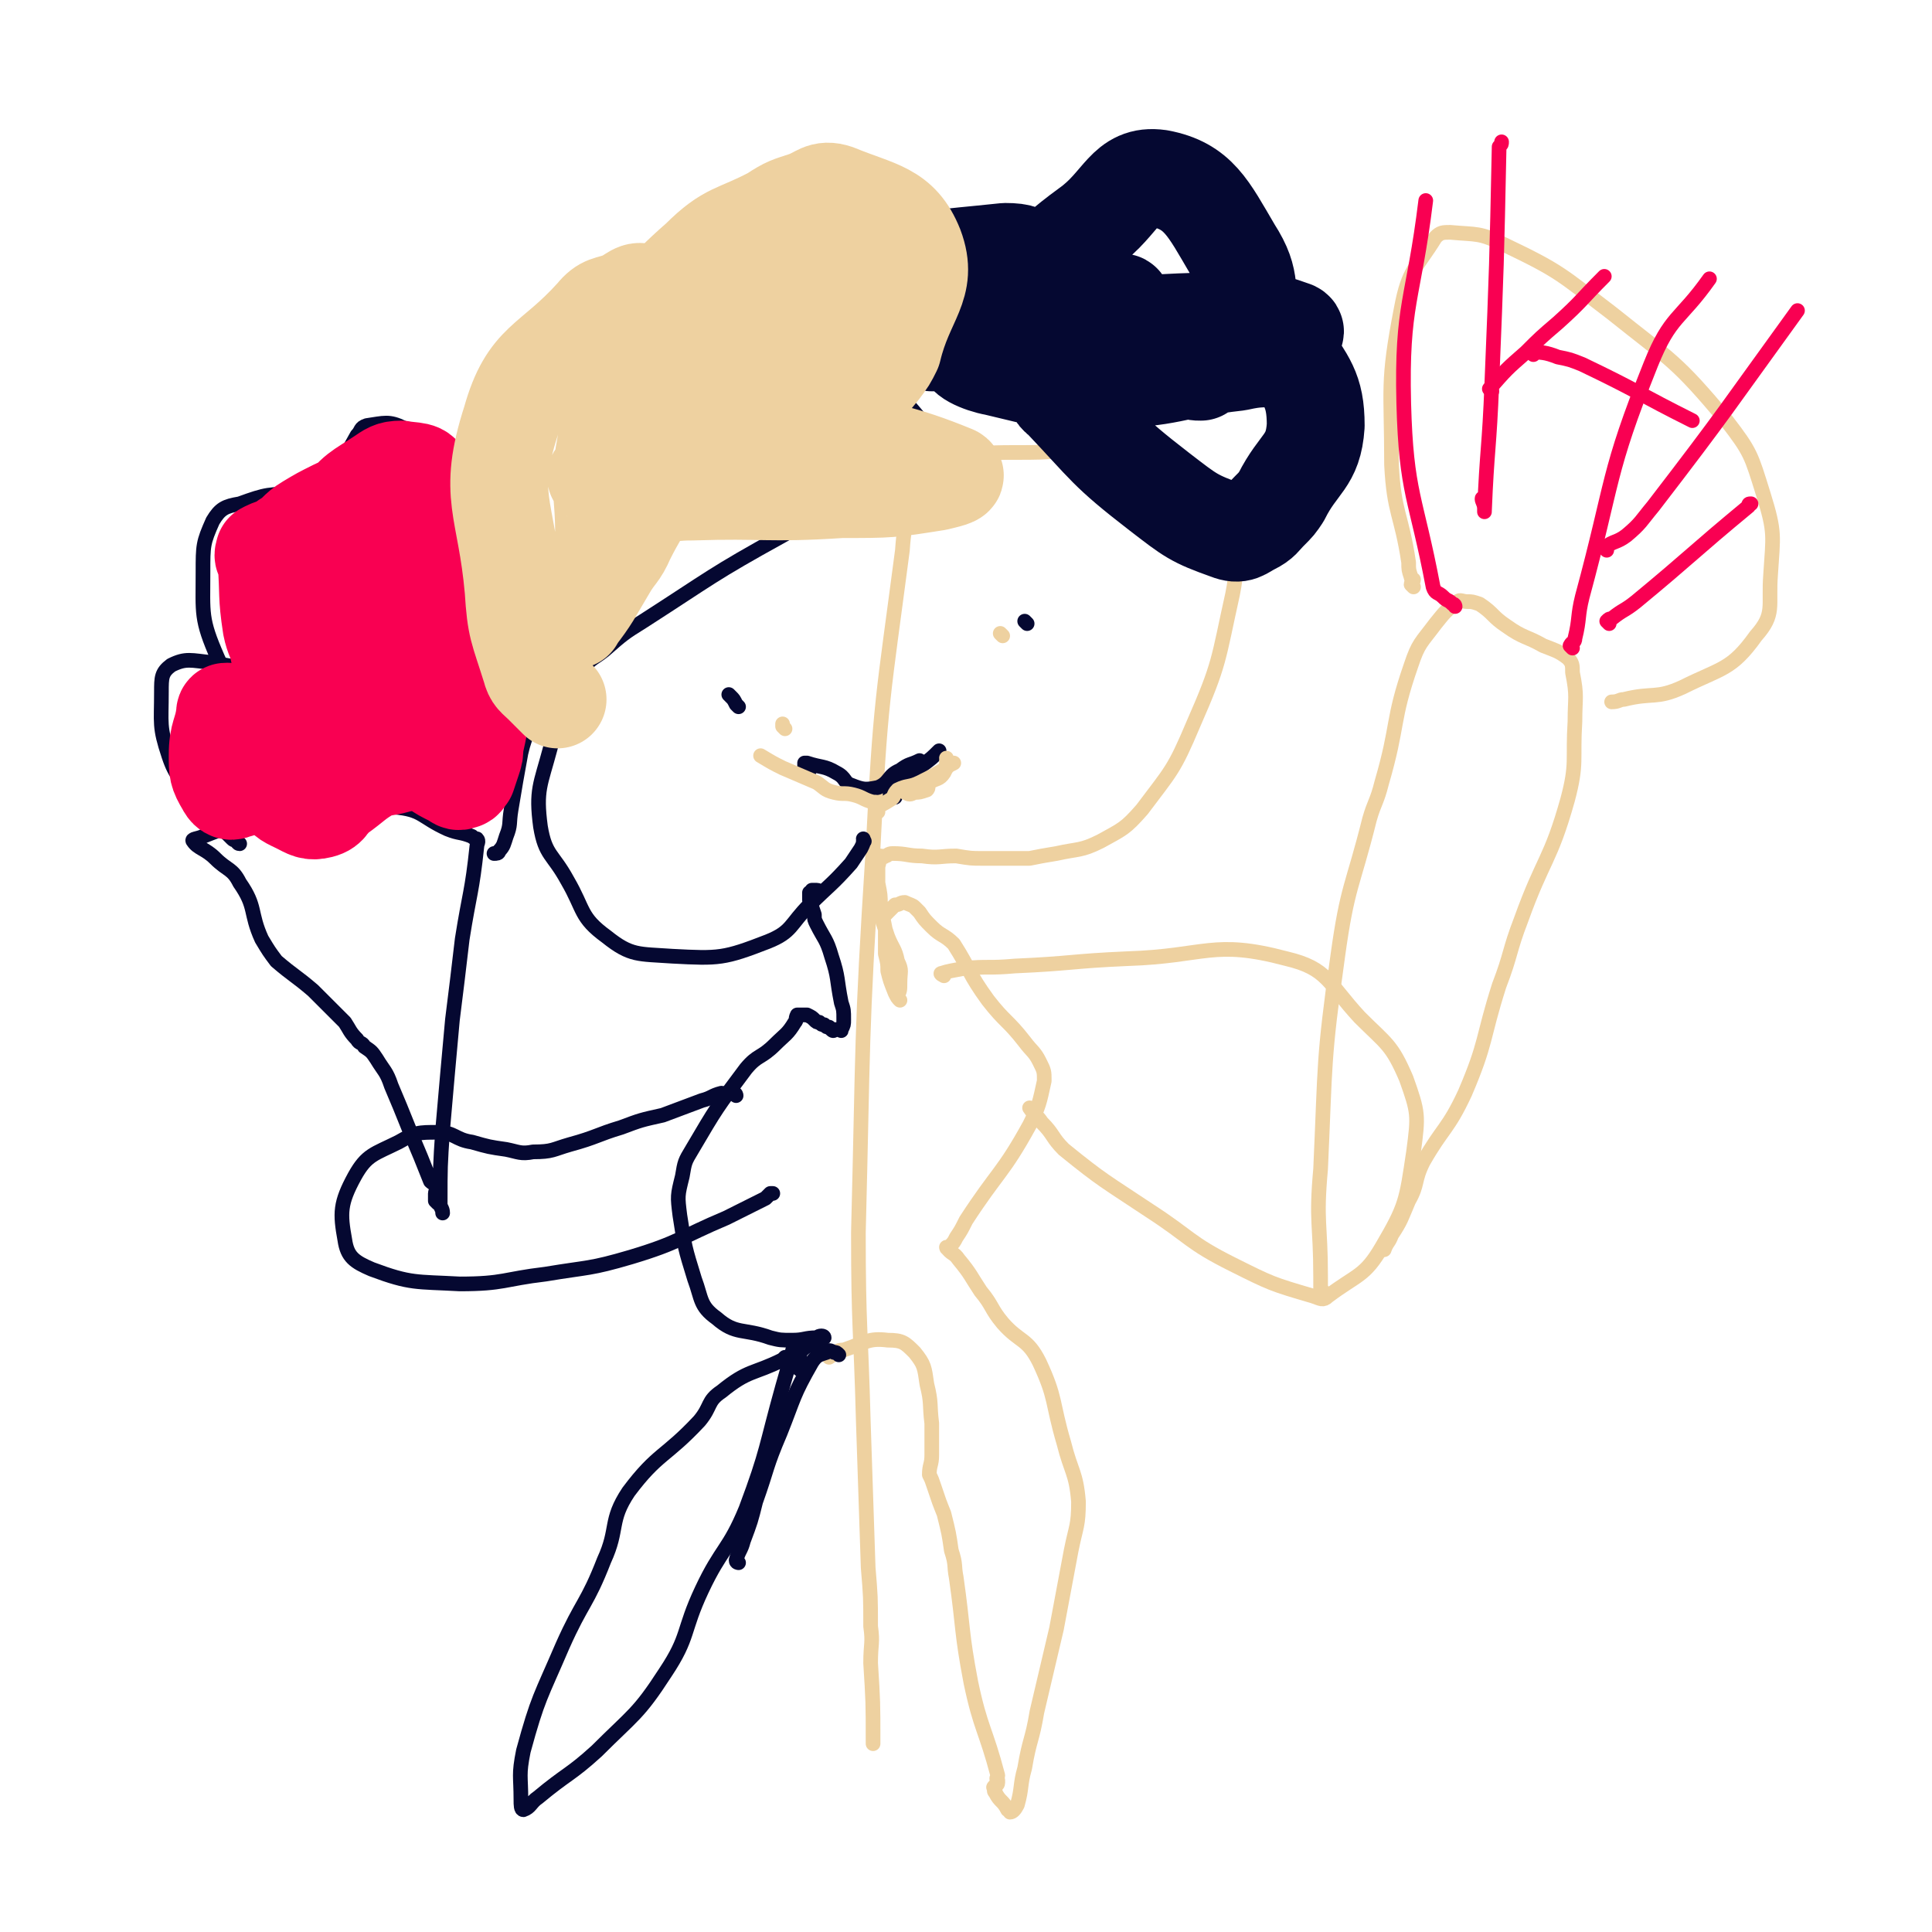<svg viewBox='0 0 790 790' version='1.1' xmlns='http://www.w3.org/2000/svg' xmlns:xlink='http://www.w3.org/1999/xlink'><g fill='none' stroke='#EED1A0' stroke-width='6' stroke-linecap='round' stroke-linejoin='round'><path d='M376,190c0,0 -1,-2 -1,-1 -1,2 0,3 -1,7 -2,15 -4,14 -5,29 -8,61 -9,61 -12,122 -5,78 -4,79 -6,157 0,39 1,39 2,77 1,30 1,30 2,60 1,12 1,12 1,24 1,7 0,7 0,15 1,16 1,16 1,32 0,0 0,0 0,1 '/><path d='M367,192c0,0 -1,-1 -1,-1 0,0 0,0 -1,0 0,0 0,-1 0,-1 7,-1 8,-1 15,-2 3,-1 3,-1 7,-1 17,-2 17,-2 34,-2 13,0 14,-2 27,1 23,5 25,6 45,17 6,3 5,5 8,10 2,5 2,5 3,10 1,10 2,10 0,20 -6,27 -5,28 -16,53 -8,19 -9,19 -21,35 -7,8 -8,8 -17,13 -8,4 -9,3 -18,5 -6,1 -6,1 -11,2 -9,0 -9,0 -19,0 -5,0 -5,0 -11,-1 -7,0 -7,1 -14,0 -6,0 -6,-1 -12,-1 -2,0 -2,1 -3,1 -1,1 -1,0 -2,0 0,0 -1,0 -1,0 0,1 0,1 0,1 1,2 0,2 0,4 0,2 0,2 0,3 0,2 0,2 0,3 1,5 1,5 1,9 1,5 1,5 2,10 0,5 0,5 0,10 1,4 1,4 1,7 1,4 1,4 3,9 1,2 1,2 2,3 0,0 -1,-1 -1,-2 1,-2 1,-2 1,-5 0,-5 1,-5 -1,-9 -1,-5 -2,-5 -4,-10 -1,-3 -1,-3 -2,-6 0,-2 0,-2 2,-4 1,-1 1,-1 3,-3 2,0 2,-1 4,-1 2,1 3,1 4,2 1,1 1,1 2,2 2,3 2,3 5,6 4,4 5,3 9,7 7,11 6,12 14,23 7,9 8,8 15,17 3,4 4,4 6,8 2,4 2,4 2,8 -2,9 -2,10 -6,18 -11,20 -13,19 -26,39 -2,4 -2,4 -4,7 -1,2 -1,2 -3,4 0,0 0,0 0,0 -1,1 -1,0 -1,0 2,3 3,2 5,5 5,6 5,7 9,13 5,6 4,7 9,13 7,8 10,6 15,16 7,15 5,16 10,33 3,12 5,12 6,24 0,10 -1,10 -3,20 -3,16 -3,16 -6,32 -4,17 -4,17 -8,34 -2,12 -3,11 -5,23 -2,7 -1,8 -3,15 -1,2 -2,3 -3,3 0,0 0,-1 -1,-1 -2,-4 -3,-3 -5,-7 -1,-1 0,-1 0,-2 -1,0 -1,0 0,-1 0,0 1,0 1,-1 0,-1 0,-1 0,-1 -1,-1 0,-1 0,-2 -5,-19 -7,-19 -11,-38 -4,-21 -3,-22 -6,-43 -1,-5 0,-5 -2,-11 -1,-7 -1,-7 -3,-15 -2,-5 -2,-5 -4,-11 -1,-3 -1,-3 -2,-5 0,-4 1,-4 1,-8 0,-7 0,-7 0,-13 -1,-8 0,-8 -2,-16 -1,-7 -1,-8 -5,-13 -4,-4 -5,-5 -11,-5 -8,-1 -9,1 -18,4 -3,0 -3,1 -6,3 '/><path d='M386,399c0,0 -2,-1 -1,-1 3,-1 4,-1 9,-2 10,-1 10,0 21,-1 23,-1 23,-2 46,-3 32,-1 35,-8 65,0 17,4 17,10 30,24 11,11 13,11 19,25 5,14 5,15 3,30 -3,20 -3,22 -13,39 -7,12 -10,11 -22,20 -2,2 -3,1 -6,0 -17,-5 -17,-5 -33,-13 -18,-9 -17,-11 -34,-22 -18,-12 -19,-12 -35,-25 -5,-5 -4,-6 -9,-11 -2,-3 -3,-3 -5,-6 '/><path d='M541,528c0,0 -1,0 -1,-1 0,-1 0,-1 0,-2 0,-2 0,-2 0,-3 0,-22 -2,-22 0,-44 2,-44 1,-44 7,-87 4,-29 6,-28 13,-56 2,-7 3,-7 5,-15 7,-24 4,-25 12,-48 3,-9 4,-9 10,-17 4,-5 4,-5 9,-9 1,-1 2,0 4,0 2,0 2,0 5,1 6,4 5,5 11,9 7,5 8,4 15,8 5,2 6,2 10,5 2,2 2,3 2,6 2,10 1,10 1,20 -1,16 1,17 -3,32 -7,25 -10,24 -19,49 -5,13 -4,14 -9,27 -7,22 -5,23 -14,44 -7,15 -9,14 -17,28 -4,8 -2,9 -6,16 -3,7 -3,8 -7,14 -1,3 -2,3 -3,6 '/><path d='M578,240c0,0 -1,-1 -1,-1 0,-1 1,-1 1,-2 0,0 -1,0 -1,-1 -1,-3 -1,-3 -1,-6 -3,-20 -6,-20 -7,-40 0,-32 -2,-33 4,-64 3,-16 6,-16 14,-29 2,-2 3,-2 6,-2 11,1 12,0 22,5 23,11 23,12 44,28 25,20 26,19 47,44 10,13 10,14 15,30 5,16 4,17 3,33 -1,13 2,16 -6,25 -10,14 -14,13 -30,21 -11,5 -12,2 -24,5 -2,0 -2,1 -5,1 '/></g>
<g fill='none' stroke='#F90052' stroke-width='6' stroke-linecap='round' stroke-linejoin='round'><path d='M595,248c0,0 0,-1 -1,-1 -2,-2 -2,-1 -4,-3 -2,-2 -3,-1 -4,-4 -7,-37 -11,-38 -12,-75 -1,-41 4,-42 9,-83 '/><path d='M607,205c0,0 -1,-2 -1,-1 0,1 1,2 1,4 0,0 0,2 0,1 1,-25 2,-26 3,-52 2,-49 2,-49 3,-97 1,-1 1,-1 1,-2 '/><path d='M643,265c0,0 -1,-1 -1,-1 1,-2 2,-1 2,-3 2,-8 1,-9 3,-17 13,-48 10,-50 28,-95 8,-20 12,-18 24,-35 '/><path d='M657,225c0,0 -1,-1 -1,-1 4,-3 5,-2 9,-5 6,-5 6,-6 11,-12 30,-39 30,-40 59,-80 '/><path d='M658,255c0,0 -1,-1 -1,-1 1,-1 1,-1 2,-1 5,-4 5,-3 10,-7 23,-19 23,-20 46,-39 0,-1 0,-1 1,-1 '/><path d='M627,145c0,0 -1,-1 -1,-1 4,0 6,0 11,2 5,1 5,1 10,3 23,11 23,12 45,23 '/><path d='M610,160c0,0 -1,-1 -1,-1 7,-8 7,-8 15,-15 6,-6 6,-6 13,-12 10,-9 9,-9 19,-19 '/></g>
<g fill='none' stroke='#050831' stroke-width='6' stroke-linecap='round' stroke-linejoin='round'><path d='M364,199c0,0 0,-1 -1,-1 -1,0 -1,0 -2,0 -1,1 -1,1 -3,1 -19,10 -19,9 -38,20 -29,16 -29,17 -57,35 -8,5 -8,5 -16,12 -5,4 -6,3 -9,9 -8,14 -9,14 -13,31 -4,15 -6,17 -4,32 2,12 5,11 11,22 7,12 5,15 16,23 10,8 13,7 27,8 19,1 21,1 39,-6 10,-4 9,-7 17,-15 8,-8 9,-8 17,-17 2,-3 2,-3 4,-6 1,-2 1,-2 1,-3 1,0 0,0 0,-1 '/><path d='M335,365c0,0 0,-1 -1,-1 -1,0 -1,0 -2,0 0,0 0,0 0,0 0,1 0,1 -1,1 0,0 0,0 0,0 0,2 0,2 0,3 1,3 1,3 2,6 0,2 0,2 1,4 3,6 4,6 6,13 3,9 2,9 4,19 1,3 1,3 1,7 0,2 0,2 -1,4 0,1 0,0 -1,0 0,0 0,0 -1,0 0,0 0,0 -1,0 0,0 0,1 -1,0 0,0 0,0 -1,-1 -1,0 -1,0 -2,-1 -1,0 -1,0 -2,-1 -1,0 -1,0 -2,-1 -1,-1 -1,-1 -3,-2 -2,0 -2,0 -3,0 -1,0 -1,0 -1,0 -1,2 0,2 -1,3 -3,5 -4,5 -8,9 -6,6 -7,4 -12,10 -12,16 -12,16 -22,33 -3,5 -3,5 -4,11 -2,8 -2,8 -1,16 2,13 2,13 6,26 3,8 2,11 9,16 8,7 11,4 22,8 4,1 4,1 9,1 5,0 5,-1 10,-1 1,-1 3,-1 3,0 0,0 -2,1 -4,2 -1,0 -1,0 -2,1 -2,1 -2,1 -4,3 0,2 0,2 0,3 0,1 1,1 1,2 0,1 1,1 0,2 0,0 0,0 -1,0 0,-1 0,-1 -1,-2 0,0 0,1 -1,1 0,-1 0,-1 -1,-2 0,0 0,1 -1,1 -1,-1 -1,-2 -2,-3 0,0 0,0 -1,1 -12,6 -14,4 -25,13 -6,4 -4,6 -9,12 -14,15 -17,13 -29,29 -8,12 -4,15 -10,28 -7,18 -9,17 -17,35 -9,21 -10,21 -16,43 -2,10 -1,10 -1,20 0,2 0,4 1,4 3,-1 3,-3 6,-5 12,-10 13,-9 24,-19 15,-15 17,-15 28,-32 10,-15 7,-17 15,-34 8,-17 11,-16 18,-33 9,-24 8,-25 15,-50 2,-7 2,-7 4,-14 0,-1 0,-1 1,-2 1,-1 1,-1 1,-1 '/><path d='M302,639c0,0 -1,0 -1,-1 1,-4 2,-4 3,-8 3,-8 3,-8 5,-16 5,-14 4,-14 10,-28 6,-15 5,-15 13,-29 2,-3 3,-3 6,-4 1,-1 1,-1 3,0 1,0 1,0 2,1 '/><path d='M302,289c0,0 -1,-1 -1,-1 -1,-2 -1,-2 -2,-3 -1,-1 -1,-1 -1,-1 '/><path d='M420,255c0,0 -1,-1 -1,-1 '/><path d='M331,315c0,0 -1,-1 -1,-1 0,-1 -1,0 -1,-1 0,0 0,-1 0,-1 1,0 1,0 1,0 6,2 7,1 12,4 4,2 3,4 6,5 5,2 6,2 11,1 5,-2 4,-5 9,-7 4,-3 4,-2 8,-4 '/><path d='M366,326c0,0 -1,-1 -1,-1 0,0 0,0 -1,0 0,0 0,0 0,-1 2,-1 2,0 3,-1 2,-2 2,-2 3,-4 3,-3 3,-3 7,-6 4,-3 4,-3 7,-6 '/></g>
<g fill='none' stroke='#EED1A0' stroke-width='6' stroke-linecap='round' stroke-linejoin='round'><path d='M371,323c0,0 -1,-1 -1,-1 0,0 0,1 0,1 1,1 0,1 0,1 2,1 2,1 4,0 2,0 2,0 5,-1 1,-1 0,-1 1,-3 3,-2 4,-1 6,-4 1,-2 1,-2 1,-5 1,0 0,0 0,-1 '/><path d='M359,332c0,0 -1,-1 -1,-1 2,-2 3,-2 6,-4 2,-1 1,-2 3,-4 4,-2 5,-1 9,-3 6,-3 6,-3 11,-6 1,-1 1,-1 3,-2 '/><path d='M410,260c0,0 -1,-1 -1,-1 '/><path d='M321,298c0,0 -1,-1 -1,-1 0,0 0,0 0,-1 '/><path d='M359,329c0,0 -1,-1 -1,-1 0,0 0,0 -1,0 -4,-1 -4,-2 -8,-3 -4,-1 -4,0 -8,-1 -4,-1 -4,-2 -7,-4 -7,-3 -7,-3 -14,-6 -4,-2 -4,-2 -9,-5 '/></g>
<g fill='none' stroke='#050831' stroke-width='6' stroke-linecap='round' stroke-linejoin='round'><path d='M301,448c0,0 0,-1 -1,-1 -1,0 -1,0 -3,0 -1,1 -1,0 -2,0 -4,1 -4,2 -8,3 -8,3 -8,3 -16,6 -9,2 -9,2 -17,5 -10,3 -10,4 -21,7 -7,2 -7,3 -15,3 -5,1 -6,0 -11,-1 -7,-1 -7,-1 -14,-3 -7,-1 -7,-4 -14,-4 -8,0 -9,0 -16,4 -10,5 -13,5 -18,14 -6,11 -6,15 -4,26 1,7 4,9 11,12 16,6 18,5 36,6 18,0 18,-2 35,-4 18,-3 18,-2 35,-7 20,-6 20,-8 39,-16 8,-4 8,-4 16,-8 1,-1 1,-1 2,-2 1,0 1,0 1,0 '/><path d='M179,492c0,0 -1,-1 -1,-1 0,0 0,0 0,-1 0,-1 0,-1 0,-2 0,-1 1,-1 0,-3 0,-1 -1,-1 -2,-2 -2,-5 -2,-5 -4,-10 -6,-14 -6,-15 -12,-29 -2,-6 -3,-6 -6,-11 -2,-3 -2,-3 -5,-5 -1,-2 -2,-1 -3,-3 -3,-3 -3,-4 -5,-7 -7,-7 -7,-7 -13,-13 -7,-6 -8,-6 -15,-12 -3,-4 -3,-4 -6,-9 -5,-11 -2,-13 -9,-23 -3,-6 -5,-5 -10,-10 -4,-4 -7,-4 -9,-7 -1,-1 2,-1 4,-2 16,-6 16,-8 33,-11 22,-3 23,-4 45,-1 12,1 11,4 22,9 5,2 5,1 10,3 1,1 2,1 2,1 1,1 0,2 0,3 -2,19 -3,19 -6,38 -2,17 -2,17 -4,33 -2,22 -2,22 -4,45 -1,15 -1,15 -1,30 0,2 1,2 1,4 '/><path d='M98,345c-1,0 -1,-1 -1,-1 -1,-1 -1,0 -2,-1 -1,-1 -1,-1 -2,-2 -3,-3 -3,-2 -6,-5 -4,-4 -4,-5 -7,-10 -6,-8 -8,-8 -11,-17 -4,-12 -3,-13 -3,-26 0,-6 0,-8 4,-11 6,-3 8,-2 17,-1 11,2 12,2 22,7 2,1 4,5 2,5 -2,0 -4,-2 -9,-5 -7,-4 -10,-2 -13,-9 -7,-16 -6,-18 -6,-35 0,-11 0,-12 4,-21 3,-5 5,-6 11,-7 11,-4 12,-4 24,-4 6,0 7,2 13,5 1,0 0,1 0,2 0,1 -1,1 -1,0 -1,-2 -3,-3 -2,-5 5,-13 7,-13 14,-26 2,-2 1,-3 4,-4 7,-1 9,-2 15,1 13,7 17,7 24,19 6,10 4,13 3,24 -1,7 -5,5 -9,11 -1,2 -2,3 0,5 2,2 4,0 7,2 12,6 13,5 23,13 5,4 7,5 8,11 2,14 0,15 -3,30 -1,9 -3,9 -5,18 -2,11 -2,11 -4,23 -1,6 0,6 -2,11 -1,3 -1,4 -3,6 0,1 -1,1 -2,1 '/></g>
<g fill='none' stroke='#F90052' stroke-width='40' stroke-linecap='round' stroke-linejoin='round'><path d='M175,215c0,0 -1,-1 -1,-1 0,-2 0,-2 0,-4 0,-3 1,-3 0,-5 -1,-4 0,-4 -2,-8 -1,-2 -1,-2 -3,-2 -3,-2 -3,-2 -5,-2 -3,1 -4,2 -5,4 -2,7 -3,8 -2,16 0,5 0,6 3,10 2,1 6,2 7,0 5,-11 8,-16 6,-27 0,-4 -4,-3 -9,-4 -4,0 -5,1 -8,3 -9,6 -11,6 -17,15 -3,4 0,5 -1,11 0,3 0,3 0,6 0,2 0,4 2,4 13,-1 17,1 28,-5 5,-2 2,-6 3,-12 0,-1 0,-1 -1,-2 -5,-3 -5,-4 -10,-5 -5,-2 -5,-2 -10,-2 -5,0 -5,1 -10,2 -2,0 -2,1 -3,1 -6,3 -6,3 -11,6 -5,3 -4,4 -9,7 -3,3 -4,2 -8,4 -1,1 -1,0 -1,1 -1,2 1,2 1,4 1,13 0,13 2,26 1,5 2,5 3,10 1,2 1,2 2,5 2,6 2,6 5,11 4,8 4,8 9,15 2,3 3,3 5,5 1,1 2,1 1,2 0,1 0,1 -2,2 -11,5 -12,3 -23,8 -8,4 -7,7 -15,9 -2,1 -3,0 -4,-2 -3,-5 -3,-6 -3,-12 0,-9 2,-9 3,-17 0,-1 0,-1 1,-1 1,0 1,0 2,1 1,0 0,1 1,2 2,5 2,5 5,10 6,10 5,11 13,19 3,4 4,4 8,6 4,2 5,3 9,2 4,-1 3,-3 7,-6 7,-5 7,-6 14,-10 6,-2 6,-1 12,-3 3,0 4,-1 7,-1 3,1 3,1 7,3 3,2 3,2 7,4 2,1 2,2 4,1 1,0 1,-1 2,-2 1,-3 1,-3 2,-6 1,-3 1,-3 1,-6 2,-9 2,-9 3,-17 1,-4 2,-4 2,-7 0,-5 0,-5 -3,-9 -6,-8 -7,-8 -14,-16 -4,-5 -3,-8 -8,-11 -3,-1 -4,0 -7,2 -6,6 -6,7 -10,14 -5,13 -6,14 -9,27 -1,4 0,7 3,8 6,1 8,-1 16,-3 10,-4 11,-4 20,-9 8,-5 13,-4 15,-10 2,-5 -2,-7 -6,-11 -6,-6 -6,-7 -13,-11 -5,-2 -5,-3 -11,-2 -12,3 -12,5 -24,10 -5,2 -5,3 -11,5 -1,0 -2,0 -2,-1 -6,-14 -7,-14 -10,-29 -1,-6 1,-6 1,-12 '/></g>
<g fill='none' stroke='#050831' stroke-width='40' stroke-linecap='round' stroke-linejoin='round'><path d='M386,195c0,0 0,-1 -1,-1 0,0 0,0 -1,0 -1,0 -1,1 -2,0 -2,-1 -2,-1 -4,-2 -3,-1 -3,0 -5,-2 -5,-3 -6,-3 -10,-8 -14,-17 -19,-17 -26,-37 -4,-9 -1,-12 4,-21 4,-7 5,-9 13,-11 27,-8 29,-7 57,-10 7,0 7,1 13,4 1,1 -1,3 0,3 9,-7 10,-9 21,-17 14,-10 15,-22 29,-20 16,3 20,12 30,29 9,14 4,16 9,33 0,1 0,1 1,2 1,1 1,1 2,2 5,2 8,-1 10,4 8,13 12,16 12,31 -1,15 -7,15 -14,29 -2,3 -2,3 -5,6 -3,3 -3,4 -7,6 -4,2 -5,4 -10,2 -14,-5 -15,-6 -28,-16 -22,-17 -21,-18 -40,-38 -3,-2 -2,-3 -3,-6 -2,-4 -2,-4 -5,-8 -1,-2 -4,-4 -2,-4 10,-2 14,0 28,-1 36,-3 36,-3 71,-7 4,0 8,-1 6,-2 -6,-2 -10,-4 -21,-4 -43,1 -43,2 -85,5 -17,1 -26,3 -33,4 -3,1 6,0 13,0 26,0 26,1 52,0 9,0 15,-1 17,-1 1,0 -6,0 -11,0 -36,1 -36,1 -72,1 -4,0 -8,0 -8,0 1,0 5,0 9,-1 9,0 9,1 19,-1 22,-4 22,-3 43,-9 4,-1 7,-4 7,-5 0,-1 -4,0 -7,2 -28,8 -38,7 -56,17 -4,2 5,6 11,7 21,5 22,6 44,5 28,0 28,-4 55,-7 9,-2 9,-1 17,-2 2,0 4,-1 3,-1 -5,-1 -7,-1 -14,-2 -21,-3 -21,-4 -42,-7 -2,-1 -6,-1 -5,0 7,7 11,8 23,15 1,1 1,1 3,1 '/></g>
<g fill='none' stroke='#EED1A0' stroke-width='40' stroke-linecap='round' stroke-linejoin='round'><path d='M228,286c0,0 -1,-1 -1,-1 -3,-3 -3,-3 -5,-5 -3,-3 -4,-3 -5,-7 -5,-16 -6,-16 -7,-32 -3,-34 -11,-38 -1,-69 7,-25 16,-23 34,-43 4,-5 6,-4 11,-6 5,-2 6,-5 10,-3 9,3 14,5 17,11 2,4 -3,7 -8,9 -5,2 -14,4 -12,0 4,-13 9,-20 25,-34 12,-12 15,-10 30,-18 6,-4 7,-4 13,-6 6,-2 7,-5 13,-3 17,7 26,7 32,22 6,16 -4,21 -9,42 -2,4 -2,4 -5,8 -4,5 -4,5 -10,9 -13,9 -14,8 -28,15 0,1 -2,0 -1,0 5,1 7,1 13,3 28,7 34,7 56,16 2,1 -3,2 -7,3 -19,3 -19,3 -39,3 -31,2 -31,0 -61,1 -12,0 -12,2 -23,2 -2,0 -3,0 -4,-1 -1,0 -1,-1 0,-2 26,-14 27,-12 53,-27 26,-14 26,-15 51,-31 1,0 2,0 1,-1 0,0 -1,-1 -2,-1 -28,7 -30,4 -56,16 -20,9 -18,13 -36,27 0,0 0,0 0,1 0,0 0,1 0,1 9,-4 10,-3 18,-9 16,-10 15,-11 30,-22 3,-2 2,-3 5,-5 2,-1 2,-1 4,-3 1,0 3,-1 2,-1 -20,11 -21,12 -42,24 -15,9 -15,9 -30,18 -3,2 -4,2 -7,4 -1,1 0,1 -1,2 -1,1 -3,2 -2,2 10,-6 13,-6 24,-14 29,-24 29,-24 55,-51 9,-9 8,-11 15,-22 0,0 0,-2 -1,-1 -5,3 -6,4 -12,9 -19,18 -21,16 -36,36 -8,11 -5,14 -12,26 -10,16 -12,15 -22,32 -4,5 -2,5 -4,11 0,2 0,2 -1,3 -5,11 -5,11 -11,21 -1,3 -1,3 -3,6 0,1 0,1 -1,2 0,0 0,1 0,0 7,-9 7,-10 13,-20 4,-7 5,-6 8,-13 9,-18 13,-18 16,-37 2,-8 -1,-9 -5,-17 -2,-3 -2,-4 -5,-5 -3,0 -5,0 -7,2 -5,10 -6,11 -8,23 -2,16 0,16 0,32 0,1 1,1 1,2 1,1 0,3 0,3 2,-2 3,-4 5,-7 '/></g>
</svg>